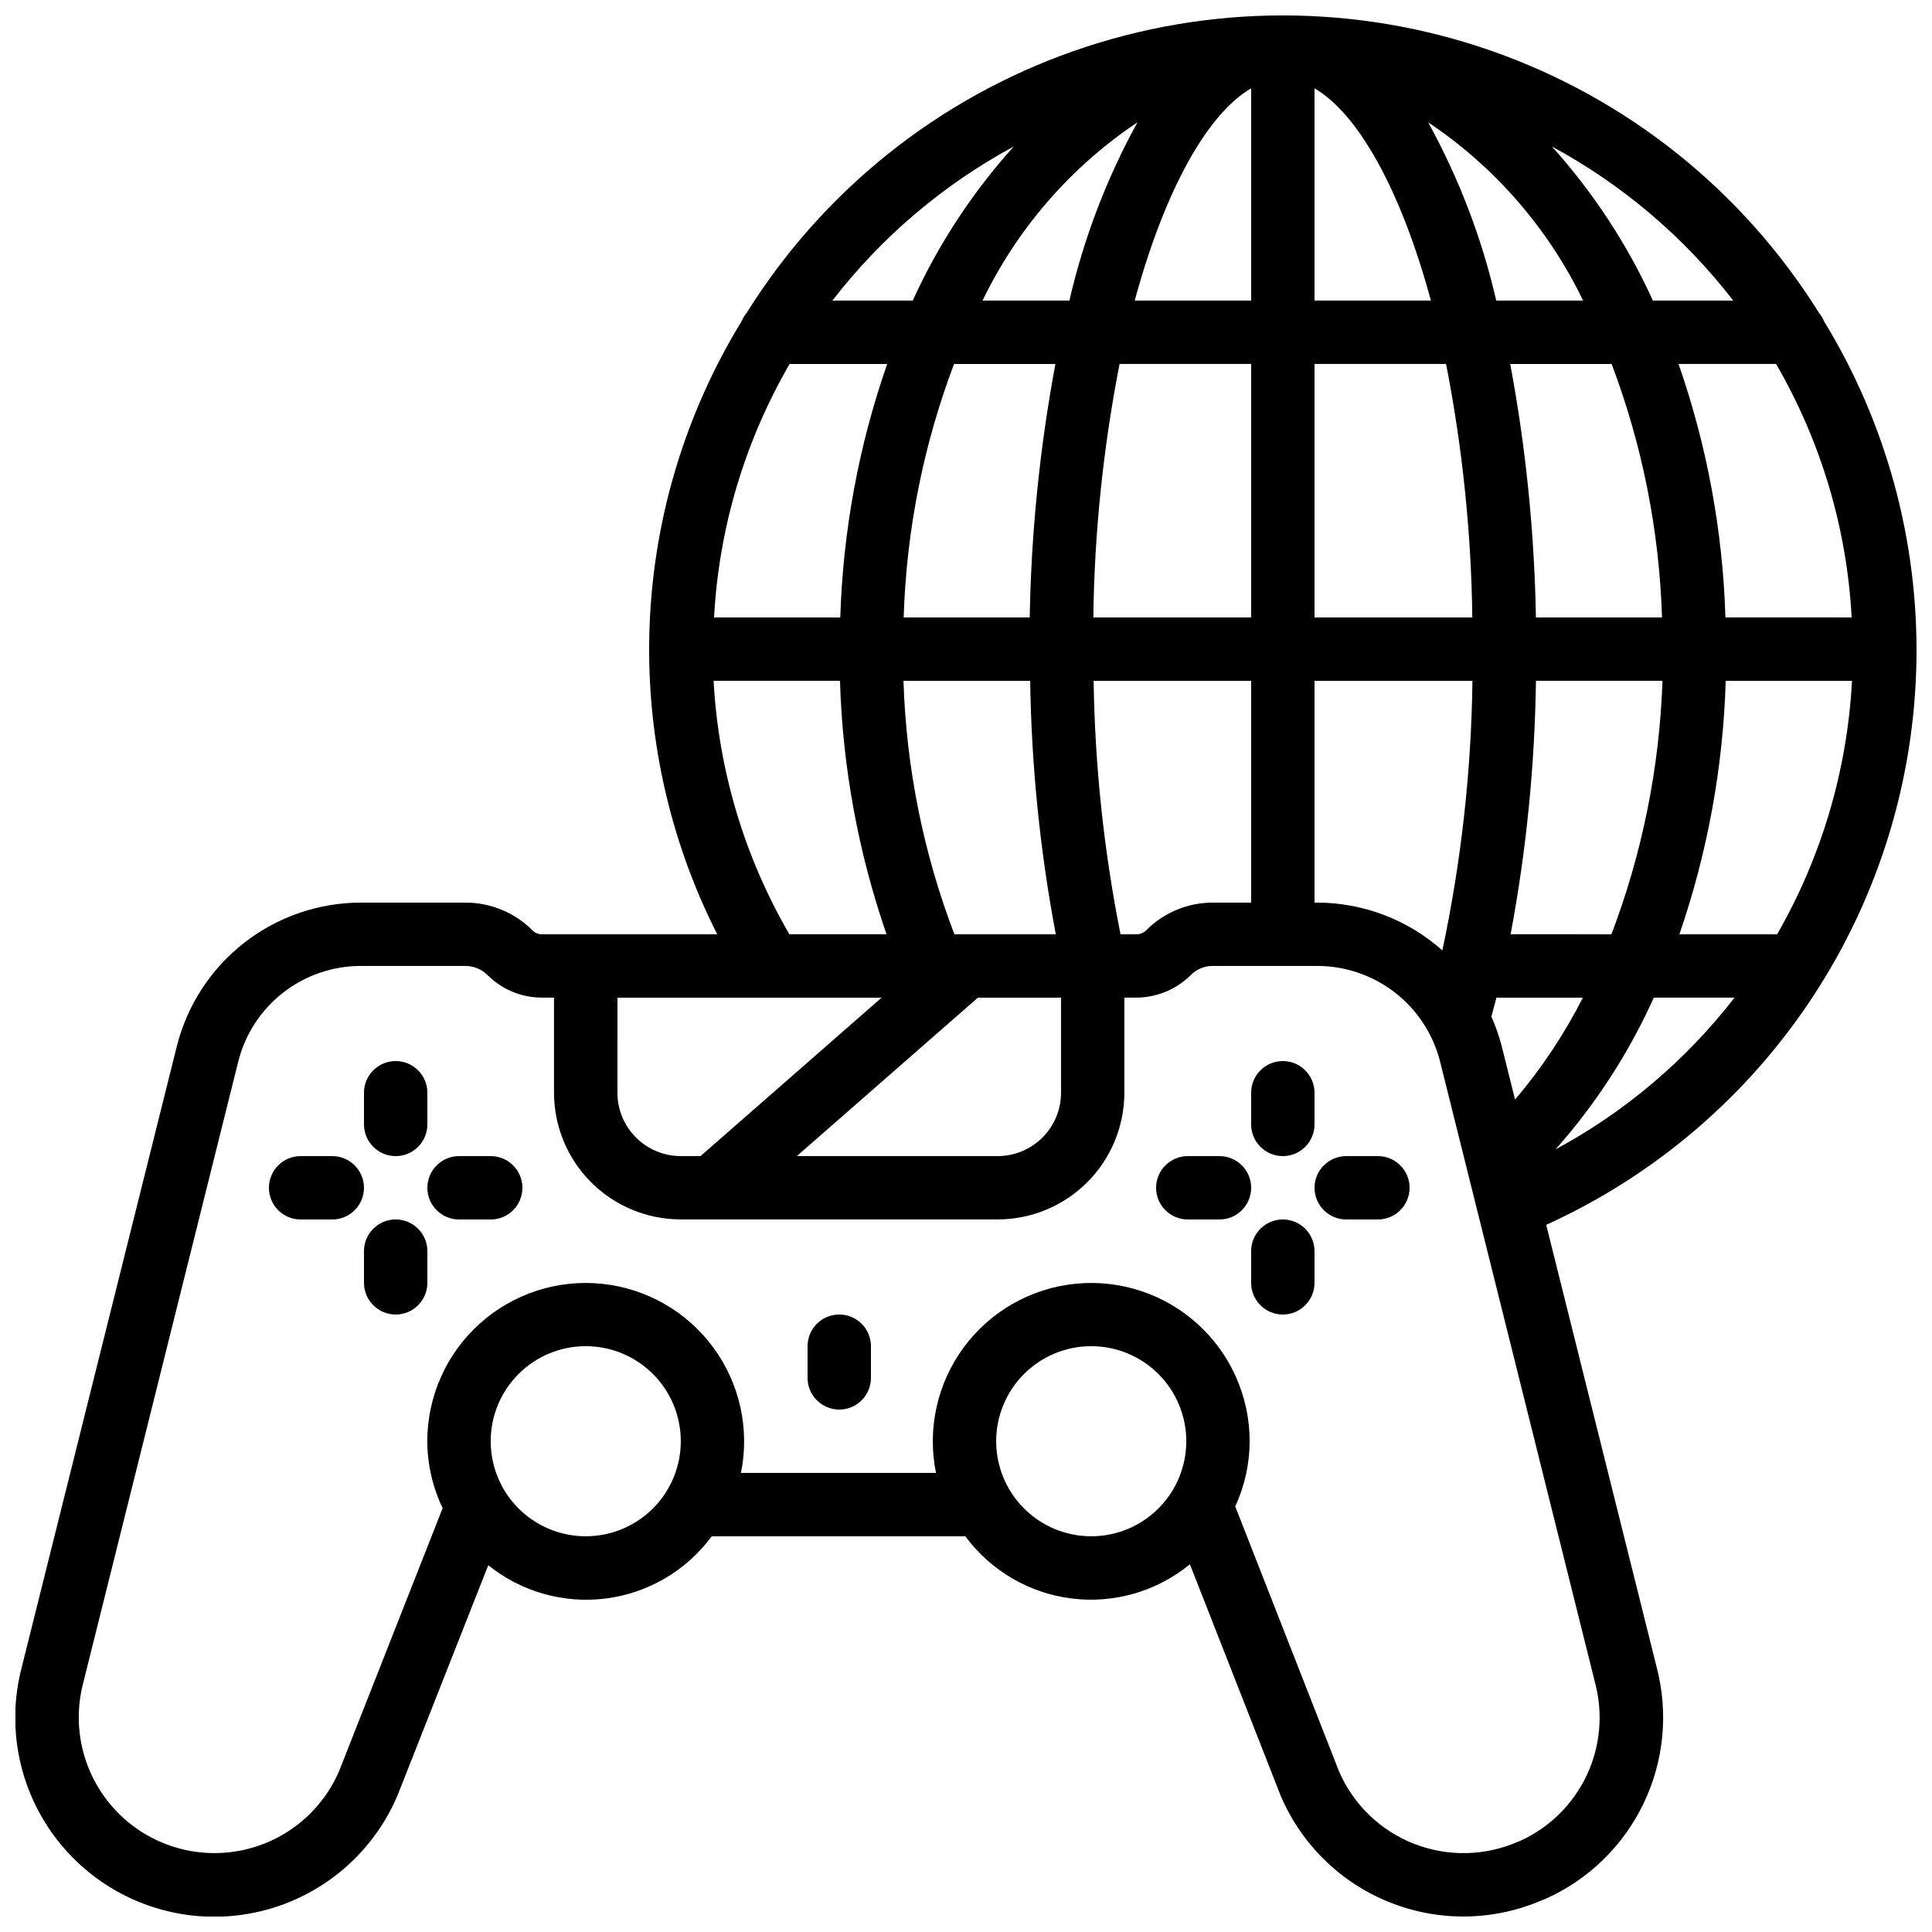 <?xml version="1.0" encoding="UTF-8"?>
<!-- The Best Svg Icon site in the world: iconSvg.co, Visit us! https://iconsvg.co -->
<svg width="800px" height="800px" version="1.1" viewBox="144 144 512 512" xmlns="http://www.w3.org/2000/svg">
 <defs>
  <clipPath id="a">
   <path d="m148.09 148.09h503.81v503.81h-503.81z"/>
  </clipPath>
 </defs>
 <path d="m366.41 492.36c-4.637 0-8.395 3.758-8.395 8.398v8.398-0.004c0 4.637 3.758 8.398 8.395 8.398 4.637 0 8.398-3.762 8.398-8.398v-8.395c0-2.227-0.887-4.363-2.461-5.938-1.574-1.574-3.711-2.461-5.938-2.461z"/>
 <path d="m248.86 450.38c2.227 0 4.363-0.883 5.938-2.457 1.574-1.578 2.461-3.711 2.461-5.938v-8.398c0-4.637-3.762-8.398-8.398-8.398s-8.398 3.762-8.398 8.398v8.398c0 2.227 0.887 4.359 2.461 5.938 1.574 1.574 3.711 2.457 5.938 2.457z"/>
 <path d="m248.86 467.17c-4.637 0-8.398 3.762-8.398 8.398v8.398-0.004c0 4.641 3.762 8.398 8.398 8.398s8.398-3.758 8.398-8.398v-8.395c0-2.227-0.887-4.363-2.461-5.938-1.574-1.574-3.711-2.461-5.938-2.461z"/>
 <path d="m232.06 450.38h-8.398c-4.637 0-8.395 3.762-8.395 8.398 0 4.637 3.758 8.395 8.395 8.395h8.398c4.637 0 8.395-3.758 8.395-8.395 0-4.637-3.758-8.398-8.395-8.398z"/>
 <path d="m274.05 450.38h-8.398c-4.637 0-8.395 3.762-8.395 8.398 0 4.637 3.758 8.395 8.395 8.395h8.398c4.637 0 8.395-3.758 8.395-8.395 0-4.637-3.758-8.398-8.395-8.398z"/>
 <path d="m483.96 450.38c2.231 0 4.363-0.883 5.938-2.457 1.578-1.578 2.461-3.711 2.461-5.938v-8.398c0-4.637-3.758-8.398-8.398-8.398-4.637 0-8.395 3.762-8.395 8.398v8.398c0 2.227 0.883 4.359 2.461 5.938 1.574 1.574 3.707 2.457 5.934 2.457z"/>
 <path d="m483.96 467.17c-4.637 0-8.395 3.762-8.395 8.398v8.398-0.004c0 4.641 3.758 8.398 8.395 8.398 4.641 0 8.398-3.758 8.398-8.398v-8.395c0-2.227-0.883-4.363-2.461-5.938-1.574-1.574-3.707-2.461-5.938-2.461z"/>
 <path d="m467.17 450.38h-8.395c-4.637 0-8.398 3.762-8.398 8.398 0 4.637 3.762 8.395 8.398 8.395h8.398-0.004c4.641 0 8.398-3.758 8.398-8.395 0-4.637-3.758-8.398-8.398-8.398z"/>
 <path d="m509.16 450.38h-8.395c-4.641 0-8.398 3.762-8.398 8.398 0 4.637 3.758 8.395 8.398 8.395h8.398-0.004c4.637 0 8.398-3.758 8.398-8.395 0-4.637-3.762-8.398-8.398-8.398z"/>
 <g clip-path="url(#a)">
  <path d="m626.05 226.91c-20.148-32.293-50.691-56.758-86.605-69.367-35.91-12.609-75.047-12.609-110.96 0-35.914 12.609-66.457 37.074-86.605 69.367-0.551 0.656-1 1.391-1.324 2.184-14.863 24.281-23.262 51.965-24.395 80.41-1.133 28.445 5.035 56.707 17.918 82.094h-46.516c-0.891-0.008-1.742-0.359-2.379-0.98-4.719-4.762-11.152-7.434-17.859-7.418h-27.707c-11.168 0.016-22.016 3.742-30.832 10.594-8.816 6.852-15.102 16.441-17.871 27.262l-41.145 164.75c-4.562 17.375 0.027 35.875 12.188 49.102 12.16 13.223 30.211 19.352 47.906 16.258 17.699-3.09 32.605-14.977 39.559-31.539l23.973-60.828v0.004c8.777 7.07 20.062 10.25 31.242 8.805 11.18-1.445 21.281-7.391 27.973-16.465h67.227c6.731 9.121 16.91 15.078 28.16 16.477 11.246 1.402 22.578-1.879 31.34-9.07l24.059 61.34h-0.004c5.481 12.875 15.863 23.035 28.852 28.234 12.988 5.203 27.516 5.012 40.363-0.527 0.262-0.082 0.512-0.184 0.773-0.293 11.434-5.047 20.695-13.996 26.129-25.25 5.438-11.25 6.691-24.07 3.539-36.164l-29.289-117.3c28.844-13.086 53.379-34.098 70.75-60.582 17.371-26.488 26.863-57.363 27.367-89.035 0.508-31.672-7.988-62.836-24.504-89.867-0.324-0.793-0.773-1.527-1.324-2.184zm-11.094 164.69h-25.902c7.457-21.645 11.598-44.293 12.281-67.176h33.465c-1.25 23.641-8.047 46.652-19.844 67.176zm-149.55-8.398c-6.617-0.004-12.961 2.625-17.633 7.309-0.676 0.691-1.602 1.082-2.57 1.09h-4.258c-4.406-22.129-6.789-44.613-7.121-67.176h41.742v58.777zm-157.78 25.191h70.004l-47.98 41.984h-5.231c-4.453 0-8.723-1.77-11.875-4.918-3.148-3.148-4.918-7.422-4.918-11.875zm25.609-100.76c1.27-23.66 8.133-46.68 20.027-67.176h25.855c-7.543 21.629-11.73 44.281-12.43 67.176zm63.59-67.176h26.871c-4.141 22.164-6.418 44.633-6.809 67.176h-33.402c0.703-22.977 5.215-45.676 13.348-67.176zm154.21 67.176c-0.391-22.543-2.668-45.012-6.809-67.176h26.871c8.133 21.5 12.645 44.199 13.352 67.176zm-75.469-140.23v56.258h-30.852c7.996-29.465 19.324-49.539 30.852-56.258zm47.645 56.258h-30.852v-56.258c11.527 6.719 22.855 26.793 30.852 56.258zm-47.645 16.793v67.176h-41.824c0.293-22.555 2.625-45.039 6.961-67.176zm16.793 0h34.863c4.336 22.137 6.668 44.621 6.961 67.176h-41.824zm48.164-16.793c-3.805-16.508-9.875-32.406-18.043-47.246 17.652 11.809 31.828 28.121 41.059 47.246zm-95.078-47.246c-8.168 14.84-14.238 30.738-18.043 47.246h-23.016c9.23-19.125 23.406-35.438 41.059-47.246zm-28.438 148.01c0.336 22.547 2.606 45.02 6.793 67.176h-26.871c-8.219-21.48-12.777-44.188-13.492-67.176zm-13.855 83.969h22.031v25.191c0 4.453-1.77 8.727-4.918 11.875-3.148 3.148-7.422 4.918-11.875 4.918h-53.219zm89.207-83.969h41.859c-0.312 24.02-2.984 47.953-7.977 71.449-9.098-8.117-20.852-12.621-33.043-12.672h-0.84zm49.543 96.562v0.004c-0.688-2.586-1.578-5.113-2.664-7.559 0.453-1.68 0.895-3.359 1.328-5.039h22.914c-4.918 9.672-10.949 18.738-17.969 27.012zm2.426-29.391v0.004c4.16-22.156 6.406-44.633 6.719-67.176h33.527c-0.781 22.984-5.352 45.68-13.527 67.176zm56.93-83.969v0.004c-0.695-22.895-4.887-45.547-12.426-67.176h25.855-0.004c11.895 20.496 18.758 43.516 20.027 67.176zm2.109-83.969-21.328 0.004c-6.781-14.898-15.809-28.668-26.762-40.832 18.695 10.105 35.062 24.016 48.055 40.832zm-190.72-40.828c-10.953 12.164-19.98 25.934-26.762 40.832h-21.293c12.992-16.816 29.359-30.727 48.055-40.832zm-79.535 141.59h33.496c0.684 22.887 4.844 45.539 12.336 67.176h-25.746c-11.918-20.484-18.801-43.508-20.086-67.176zm-33.879 226.71c-6.684 0-13.09-2.652-17.812-7.379-4.727-4.723-7.379-11.129-7.379-17.812 0-6.68 2.652-13.086 7.379-17.812 4.723-4.723 11.129-7.375 17.812-7.375 6.68 0 13.086 2.652 17.812 7.375 4.723 4.727 7.375 11.133 7.375 17.812 0 6.684-2.652 13.09-7.375 17.812-4.727 4.727-11.133 7.379-17.812 7.379zm133.96 0h-0.004c-6.68 0-13.086-2.652-17.812-7.379-4.723-4.723-7.379-11.129-7.379-17.812 0-6.68 2.656-13.086 7.379-17.812 4.727-4.723 11.133-7.375 17.812-7.375 6.68 0 13.09 2.652 17.812 7.375 4.723 4.727 7.379 11.133 7.379 17.812 0 6.68-2.652 13.086-7.375 17.812-4.723 4.723-11.129 7.379-17.809 7.379zm113.93 80.609c-0.227 0.074-0.453 0.168-0.68 0.27-8.754 3.883-18.691 4.117-27.613 0.648-8.926-3.465-16.098-10.348-19.93-19.121l-27.543-70.309c2.5-5.418 3.805-11.316 3.82-17.289-0.012-11.859-5.039-23.164-13.844-31.113-8.801-7.949-20.559-11.805-32.359-10.613s-22.547 7.32-29.582 16.871-9.703 21.629-7.344 33.254h-51.68c2.359-11.625-0.309-23.703-7.344-33.254-7.035-9.551-17.781-15.68-29.582-16.871-11.805-1.191-23.559 2.664-32.359 10.613-8.805 7.949-13.832 19.254-13.844 31.113 0.027 6.141 1.418 12.199 4.07 17.734l-27.398 69.594c-4.805 11.238-14.988 19.266-27.039 21.312-12.047 2.051-24.312-2.16-32.562-11.18-8.25-9.016-11.355-21.605-8.246-33.426l41.121-164.8c1.844-7.199 6.027-13.582 11.898-18.145 5.867-4.559 13.09-7.039 20.523-7.043h27.711-0.004c2.258 0 4.418 0.906 5.996 2.516 3.801 3.762 8.93 5.871 14.273 5.879h3.242v25.191c0 8.906 3.539 17.449 9.836 23.75 6.301 6.297 14.844 9.836 23.75 9.836h83.969c8.91 0 17.453-3.539 23.75-9.836 6.301-6.301 9.84-14.844 9.84-23.75v-25.191h3.191-0.004c5.402-0.023 10.578-2.172 14.41-5.977 1.539-1.559 3.641-2.434 5.828-2.418h27.793c7.418 0.02 14.617 2.496 20.48 7.043 5.863 4.543 10.055 10.902 11.922 18.078l41.145 164.91c2.152 8.152 1.367 16.801-2.219 24.43-3.59 7.629-9.746 13.75-17.395 17.293zm9.035-183.05c10.703-12.031 19.512-25.621 26.121-40.305h21.395c-12.852 16.586-29.035 30.297-47.508 40.254z"/>
 </g>
</svg>